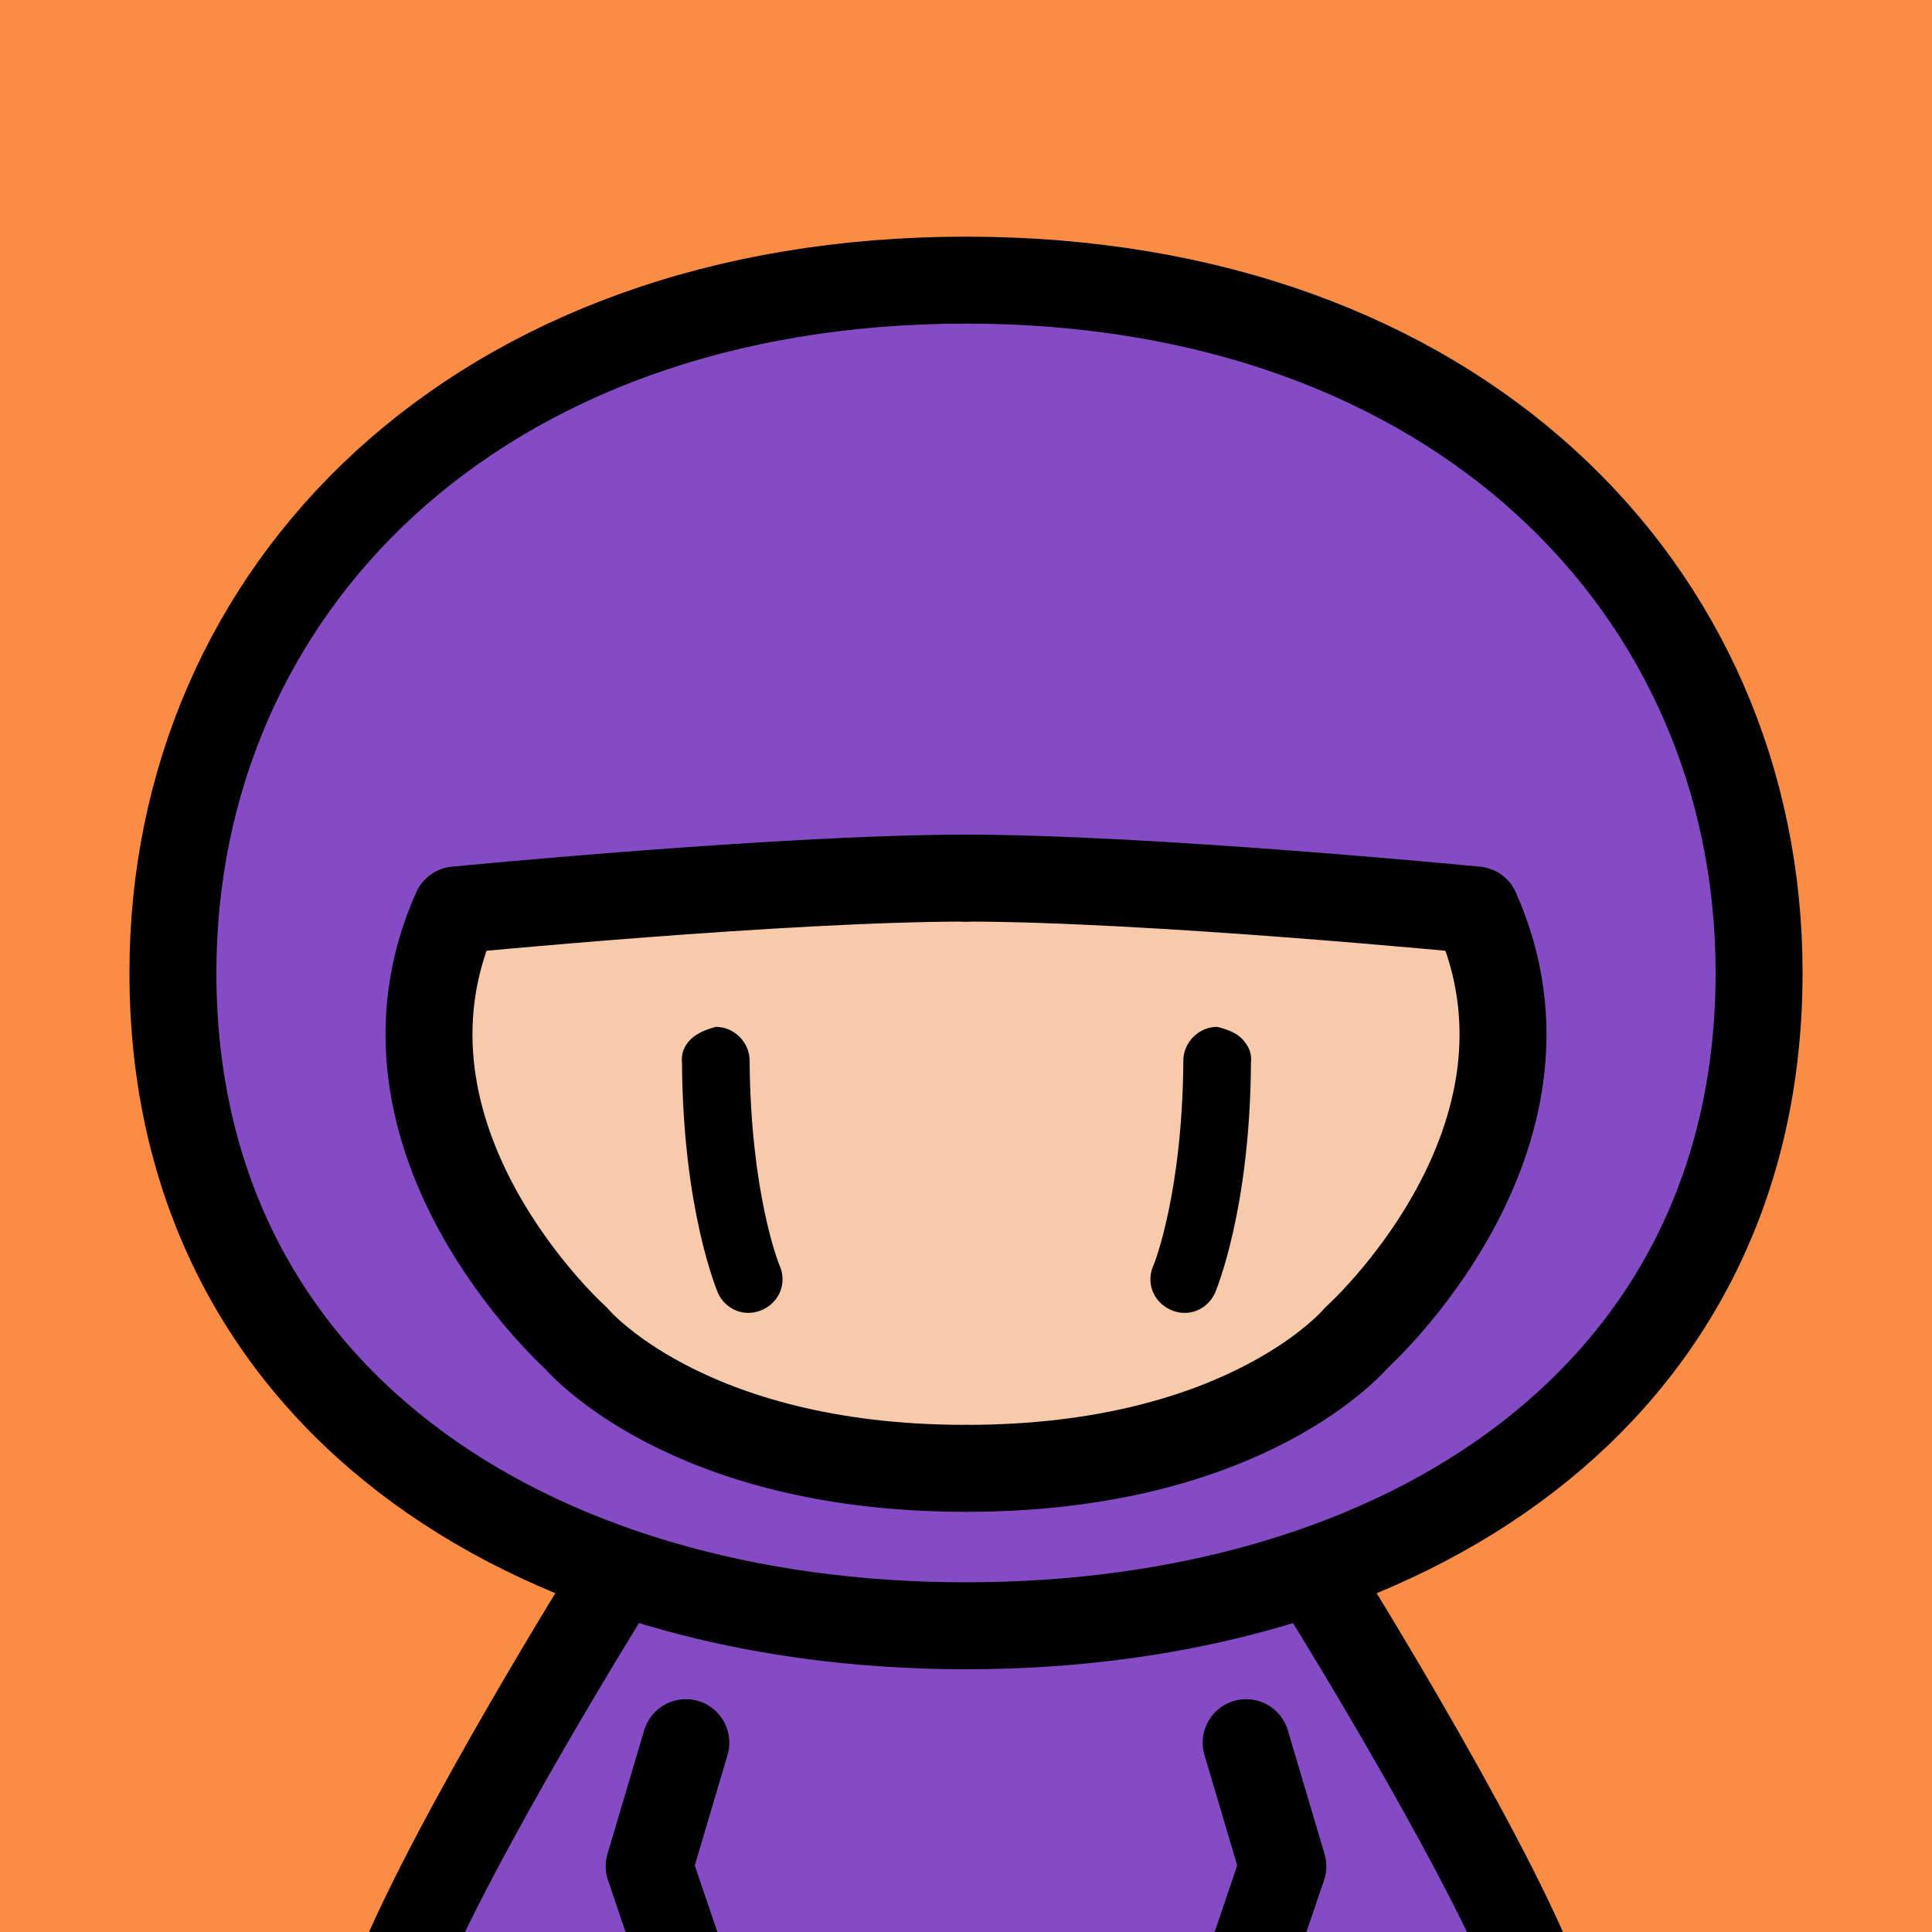 <svg version="1.1" xmlns:xlink="http://www.w3.org/1999/xlink" xmlns="http://www.w3.org/2000/svg" viewBox="140 96 200 200" height="480" width="480">
      <g>
	<rect width="480" height="480" fill="#FB8C44"/>
</g><g>
	<path d="M239.89,121.24c61.5,0,85.45,44.87,85.45,76.87,0,46.9-44.61,61.19-46.31,61.69h0c13,18.9,22.15,39.14,22.15,42.83s-6.35,12.17-9.85,16.87c-3.1,4.2-7.3,4.73-8.1,4.73,0,0-.1,0,0,0,9.1,6.7,9.56,11.95,9.56,22.65,0,4.8,1.07,10.37-5.73,10.37s-18.94-.23-32.54-.29c-10.87-.05-12.61-7.8-14.63-9.14q0-.1,0,0c-3.4,2.08-4.43,9.12-14.79,8.71-13.59-.53-25.68,.71-32.48,.71s-6.82-5.4-6.82-10.3c0-10.7,2.27-15.39,11.37-22.09h0c-.7,0-6.51-1.35-9.61-5.55-3.5-4.8-7.58-13.6-7.58-17.3s9.5-24.31,22.5-43.21l-2.76-.55c-1.7-.6-41.17-13.45-41.17-60.35,0-32,19.84-76.66,81.34-76.66h0Z" fill="#844BC4"/>
</g><g>
	<path fill="#F6CAAA" d="M240,187.5c19.9,0,24.8-0.2,41.7,1.6c15.8,1.7,14.5,7.6,14.5,13.7c0,25.2-27,46.9-56.2,46.9
	s-56.2-21.7-56.2-46.9c0-6.1-1.3-12,14.5-13.7C215.2,187.4,220.1,187.5,240,187.5z"/>
</g><g>
  <path d="m210.7,315.1l.6-12.1c.1-1.1-.1-2.2-.5-3.2l-3.6-10.6,3.8-12.8" fill="none" stroke="#000" stroke-linecap="round" stroke-linejoin="round" stroke-width="9"/>
  <path d="m203.4,259.9s-16.3,26.1-22.1,40.3c-.6,1.4-1,4.7.8,7.3l7.8,11.4s3.3,4.4,12.3.6l8.5-3.9" fill="none" stroke="#000" stroke-linecap="round" stroke-linejoin="round" stroke-width="9"/>
  <line x1="198.5" y1="304.5" x2="210.7" y2="304.5" fill="none" stroke="#000" stroke-linecap="round" stroke-linejoin="round" stroke-width="9"/>
  <line x1="197.4" y1="301.3" x2="197.4" y2="308.1" fill="none" stroke="#000" stroke-linecap="round" stroke-linejoin="round" stroke-width="9"/>
  <path d="m219.9,325.8c-4.4-5.2-9.6-6.9-9.6-6.9l-17.6,13.5s-6.9,6.8-4.1,19.5c.5,2.3,1.4,3.2,3.8,3.3h35.2c2.9,0,5.3-.6,7.2-2,5.1-3.8,5.1-9,5.1-14.8v-37" fill="none" stroke="#000" stroke-linecap="round" stroke-linejoin="round" stroke-width="9"/>
  <path d="m269.3,315.1l-.6-12.1c-.1-1.1.1-2.2.5-3.2l3.6-10.6-3.8-12.8" fill="none" stroke="#000" stroke-linecap="round" stroke-linejoin="round" stroke-width="9"/>
  <path d="m276.6,259.9s16.3,26.1,22.1,40.3c.6,1.4,1,4.7-.8,7.3l-7.8,11.4s-3.3,4.4-12.3.6l-8.5-3.9" fill="none" stroke="#000" stroke-linecap="round" stroke-linejoin="round" stroke-width="9"/>
  <line x1="281.5" y1="304.5" x2="269.3" y2="304.5" fill="none" stroke="#000" stroke-linecap="round" stroke-linejoin="round" stroke-width="9"/>
  <line x1="282.6" y1="301.3" x2="282.6" y2="308.1" fill="none" stroke="#000" stroke-linecap="round" stroke-linejoin="round" stroke-width="9"/>
  <path d="m260.1,325.8c4.4-5.2,9.6-6.9,9.6-6.9l17.6,13.5s6.9,6.8,4.1,19.5c-.5,2.3-1.4,3.2-3.8,3.3h-35.2c-2.9,0-5.3-.6-7.2-2-5.1-3.8-5.1-9-5.1-14.8v-37" fill="none" stroke="#000" stroke-linecap="round" stroke-linejoin="round" stroke-width="9"/>
</g><g>
	<path fill="#000" d="M268.8,203.8c0.5,0.6,0.8,1.3,0.7,2.2c-0.1,15.3-3.6,23.5-3.7,23.8c-0.8,1.8-2.8,2.6-4.6,1.8
		c-1.8-0.8-2.6-2.8-1.8-4.6c0.1-0.2,3-7.5,3.1-21.2c0-1.9,1.6-3.5,3.5-3.5C267.2,202.6,268.2,203,268.8,203.8z"/>
	<path fill="#000" d="M211.3,203.8c-0.5,0.6-0.8,1.3-0.7,2.2c0.1,15.3,3.6,23.5,3.7,23.8c0.8,1.8,2.8,2.6,4.6,1.8
		c1.8-0.8,2.6-2.8,1.8-4.6c-0.1-0.2-3-7.5-3.1-21.2c0-1.9-1.6-3.5-3.5-3.5C213,202.6,212,203,211.3,203.8z"/>
</g><g>

  <path d="m240.1,248c29.1,0,40.3-13.5,40.3-13.5,0,0,23-20.6,12.4-44.3,0,0-33.8-3.3-52.9-3.3" fill="none" stroke="#000" stroke-linecap="round" stroke-linejoin="round" stroke-width="9"/>
  <path d="m239.9,248c-29.1,0-40.3-13.5-40.3-13.5,0,0-23-20.6-12.4-44.3,0,0,33.8-3.3,52.9-3.3" fill="none" stroke="#000" stroke-linecap="round" stroke-linejoin="round" stroke-width="9"/>

</g><g>

  <path d="m240,125c-50.8,0-82.1,32.1-82.1,71.7,0,43.8,36.8,67.6,82.1,67.6" fill="none" stroke="#000" stroke-miterlimit="10" stroke-width="9"/>
  <path d="m240,125c50.8,0,82.1,32.1,82.1,71.7,0,43.8-36.8,67.6-82.1,67.6" fill="none" stroke="#000" stroke-miterlimit="10" stroke-width="9"/>

</g></svg>
